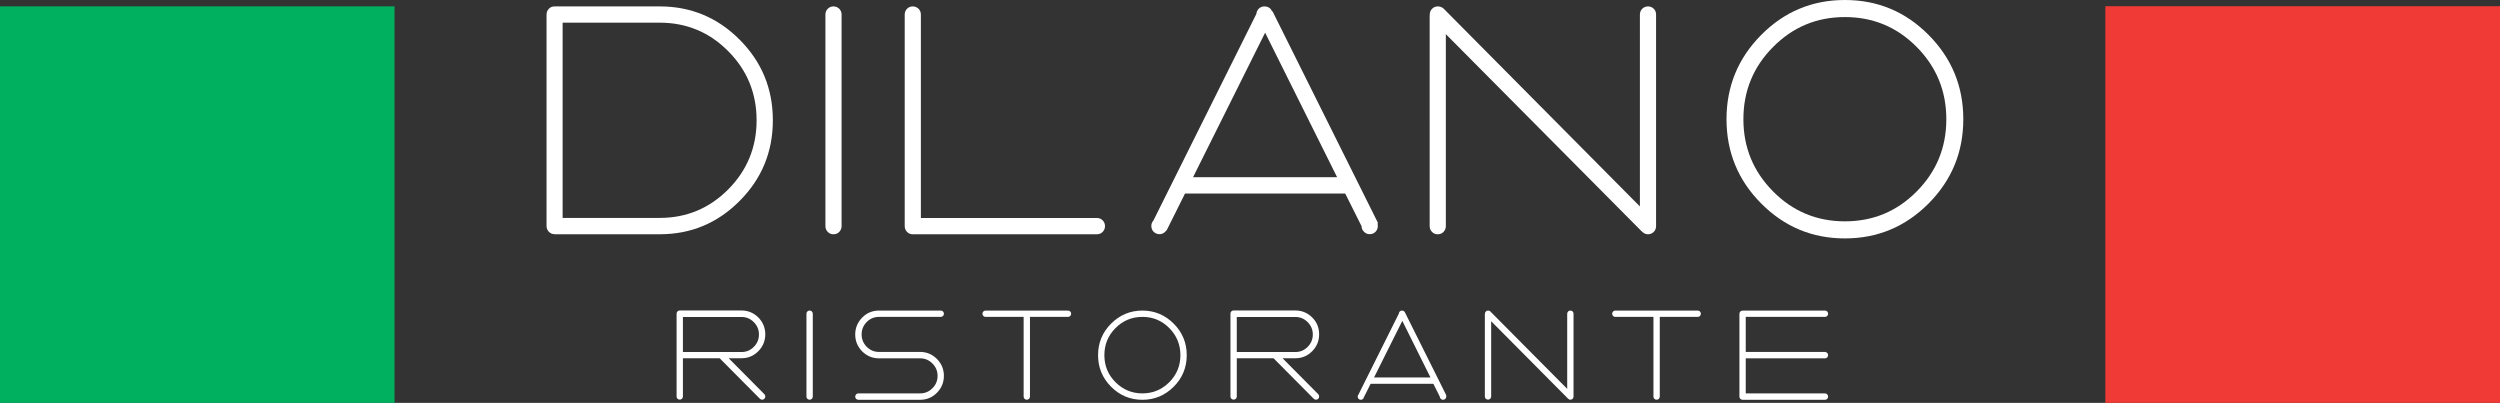 <?xml version="1.0" encoding="UTF-8"?>
<svg id="Laag_1" data-name="Laag 1" xmlns="http://www.w3.org/2000/svg" version="1.1" viewBox="0 0 2768.3 446.1">
  <rect x="0" y="0" width="2768.3" height="446.1" fill="#333333" stroke="none"/>
  <defs>
    <style>
      .cls-1 {
        fill: #ef3a36;
      }

      .cls-1, .cls-2, .cls-3 {
        stroke-width: 0px;
      }

      .cls-2 {
        fill: #00b05f;
      }

      .cls-3 {
        fill: #fff;
      }
    </style>
  </defs>
  <rect class="cls-1" x="2331.3" y="6.9" width="437" height="439.2"/>
  <rect class="cls-2" y="7" width="436.9" height="439.1"/>
  <path class="cls-3" d="M2042.9,18.9c-31.1,0-57.6,11-79.5,33.1-21.9,22-32.9,48.7-32.9,80s11,57.9,32.9,80,48.4,33.1,79.5,33.1,57.6-11,79.5-33.1,32.8-48.7,32.8-80-11-58-32.8-80c-21.9-22.1-48.4-33.1-79.5-33.1M2135.6,38.7c25.6,25.8,38.4,56.9,38.4,93.3s-12.8,67.5-38.4,93.3c-25.6,25.7-56.5,38.7-92.7,38.7s-67.1-12.9-92.7-38.7c-25.6-25.7-38.4-56.9-38.4-93.3s12.8-67.5,38.4-93.3C1975.8,12.9,2006.7,0,2042.9,0s67.1,12.9,92.7,38.7"/>
  <path class="cls-3" d="M730.4,241.3c29.7,0,55-10.5,76-31.6,20.9-21.1,31.4-46.6,31.4-76.5s-10.5-55.5-31.4-76.5c-20.9-21.1-46.3-31.6-76-31.6h-107.4v216.2h107.4ZM614.1,259.3c-2.5,0-4.6-.9-6.3-2.6-1.7-1.8-2.6-3.9-2.6-6.4V16.1c0-2.5.9-4.6,2.6-6.4,1.7-1.8,3.8-2.6,6.3-2.6h116.4c34.6,0,64.1,12.3,88.6,36.9s36.7,54.4,36.7,89.2-12.2,64.6-36.7,89.2c-24.5,24.7-54,37-88.6,37h-116.4Z"/>
  <path class="cls-3" d="M914,16.1c0-2.5.9-4.7,2.6-6.4,1.7-1.7,3.8-2.6,6.3-2.6s4.6.9,6.4,2.6c1.7,1.7,2.6,3.9,2.6,6.4v234.3c0,2.5-.9,4.6-2.6,6.4-1.7,1.8-3.9,2.6-6.4,2.6s-4.6-.8-6.3-2.6c-1.7-1.7-2.6-3.9-2.6-6.4V16.1Z"/>
  <path class="cls-3" d="M1001.8,16.1c0-2.5.9-4.7,2.6-6.4,1.7-1.7,3.8-2.6,6.3-2.6s4.6.9,6.4,2.6c1.7,1.7,2.6,3.9,2.6,6.4v225.3h195c2.5,0,4.6.9,6.3,2.6,1.7,1.7,2.6,3.9,2.6,6.4s-.9,4.6-2.6,6.4c-1.7,1.8-3.9,2.6-6.3,2.6h-204c-2.5,0-4.6-.8-6.3-2.6-1.7-1.7-2.6-3.9-2.6-6.4V16.1Z"/>
  <path class="cls-3" d="M1400.9,36.2l-79.8,160h159.5s-79.7-160-79.7-160ZM1291.6,255c-.4.6-.8,1.1-1.3,1.6-1.8,1.8-3.9,2.7-6.4,2.7s-4.6-.9-6.4-2.6c-1.7-1.7-2.6-3.9-2.6-6.4s.8-4.4,2.3-6.1l114-228.8c.2-2.3,1.1-4.2,2.7-5.8,1.7-1.7,3.8-2.5,6.3-2.5s4.7.8,6.5,2.5c.8,1,1.5,2,2,3.1l.4-.2,116.9,234.6-.7.3c.3,1,.4,1.9.4,2.9,0,2.5-.9,4.7-2.6,6.4-1.8,1.8-3.9,2.6-6.4,2.6s-4.6-.9-6.3-2.7c-1.8-1.7-2.7-3.7-2.7-6.1l-18.1-36.2h-177.4l-20.4,40.9-.2-.2h0Z"/>
  <path class="cls-3" d="M1583.2,16.1c0-2.5.9-4.7,2.6-6.4s3.8-2.6,6.3-2.6,4.7.8,6.5,2.5l217.3,219V16.1c0-2.5.9-4.7,2.6-6.4s3.9-2.6,6.4-2.6,4.6.9,6.3,2.6c1.8,1.7,2.6,3.9,2.6,6.4v234.3c0,2.5-.8,4.6-2.6,6.4-1.8,1.8-3.9,2.6-6.3,2.6s-4.6-.9-6.3-2.7c-.3-.2-.7-.5-1.1-.9l-216.5-218v212.6c0,2.5-.9,4.6-2.6,6.4s-3.9,2.6-6.4,2.6-4.6-.8-6.3-2.6c-1.7-1.7-2.6-3.9-2.6-6.4V16.1h0Z"/>
  <path class="cls-3" d="M821.1,389.8c5.3,0,9.9-1.9,13.6-5.7,3.8-3.8,5.7-8.4,5.7-13.7s-1.9-9.9-5.7-13.7c-3.8-3.8-8.3-5.7-13.6-5.7h-64.9v38.8h64.9ZM847.4,439.1c0,1-.3,1.8-1,2.5s-1.5,1-2.5,1-1.8-.4-2.5-1.1c-.2-.1-.3-.3-.4-.4l-44.1-44.4h-40.7v42.3c0,1-.3,1.8-1,2.5s-1.5,1-2.5,1-1.8-.3-2.5-1-1-1.5-1-2.5v-91.7c0-1,.4-1.8,1-2.5.7-.7,1.5-1,2.5-1h68.4c7.2,0,13.4,2.6,18.6,7.7,5.1,5.2,7.7,11.4,7.7,18.7s-2.6,13.5-7.7,18.7c-5.2,5.2-11.3,7.8-18.6,7.8h-14.2l39.5,39.8c.7.7,1,1.5,1,2.5"/>
  <path class="cls-3" d="M893,347.4c0-1,.3-1.8,1-2.5s1.5-1,2.5-1,1.8.3,2.5,1,1,1.5,1,2.5v91.7c0,1-.3,1.8-1,2.5s-1.5,1-2.5,1-1.8-.4-2.5-1c-.7-.7-1-1.5-1-2.5v-91.7h0Z"/>
  <path class="cls-3" d="M1041.7,343.9c1,0,1.8.3,2.5,1s1,1.5,1,2.5-.3,1.8-1,2.5-1.5,1-2.5,1h-68.4c-5.3,0-9.9,1.9-13.6,5.7-3.7,3.8-5.6,8.3-5.6,13.7s1.9,9.9,5.6,13.7c3.8,3.8,8.3,5.7,13.6,5.7h45.6c7.2,0,13.4,2.6,18.6,7.8,5.1,5.2,7.7,11.4,7.7,18.7s-2.6,13.5-7.7,18.7-11.3,7.8-18.6,7.8h-68.4c-.9,0-1.8-.4-2.5-1-.7-.7-1-1.5-1-2.5s.4-1.8,1-2.5c.7-.7,1.5-1.1,2.5-1.1h68.4c5.3,0,9.9-1.9,13.6-5.7,3.8-3.8,5.7-8.4,5.7-13.7s-1.9-9.9-5.7-13.7c-3.8-3.8-8.3-5.7-13.6-5.7h-45.6c-7.2,0-13.4-2.6-18.6-7.7-5.1-5.2-7.7-11.5-7.7-18.7s2.6-13.5,7.7-18.7c5.1-5.2,11.3-7.8,18.6-7.8h68.4Z"/>
  <path class="cls-3" d="M1091.4,350.9c-1,0-1.8-.3-2.5-1s-1-1.5-1-2.5.3-1.8,1-2.5c.7-.6,1.5-1,2.5-1h91.2c1,0,1.8.4,2.5,1,.7.7,1,1.5,1,2.5s-.4,1.8-1,2.5c-.7.7-1.5,1-2.5,1h-42.1v88.2c0,1-.3,1.8-1,2.5s-1.5,1-2.5,1-1.8-.3-2.5-1-1-1.5-1-2.5v-88.2h-42.1Z"/>
  <path class="cls-3" d="M1265,350.9c-11.6,0-21.6,4.1-29.8,12.4-8.2,8.2-12.3,18.2-12.3,30s4.1,21.7,12.3,29.9c8.2,8.2,18.1,12.4,29.8,12.4s21.6-4.2,29.8-12.4c8.2-8.3,12.3-18.3,12.3-29.9s-4.1-21.7-12.3-30c-8.2-8.3-18.1-12.4-29.8-12.4M1299.7,358.4c9.6,9.6,14.4,21.3,14.4,34.9s-4.8,25.3-14.4,34.9-21.2,14.5-34.7,14.5-25.1-4.8-34.7-14.5c-9.6-9.6-14.4-21.3-14.4-34.9s4.8-25.3,14.4-34.9,21.2-14.5,34.7-14.5,25.1,4.9,34.7,14.5"/>
  <path class="cls-3" d="M1434.4,389.8c5.3,0,9.8-1.9,13.6-5.7,3.8-3.8,5.7-8.4,5.7-13.7s-1.9-9.9-5.7-13.7c-3.8-3.8-8.3-5.7-13.6-5.7h-64.9v38.8h64.9ZM1460.7,439.1c0,1-.3,1.8-1,2.5s-1.5,1-2.5,1-1.8-.4-2.5-1.1c-.2-.1-.3-.3-.4-.4l-44.1-44.4h-40.7v42.3c0,1-.3,1.8-1,2.5s-1.5,1-2.5,1-1.8-.3-2.5-1-1-1.5-1-2.5v-91.7c0-1,.3-1.8,1-2.5s1.5-1,2.5-1h68.4c7.2,0,13.4,2.6,18.6,7.7,5.2,5.2,7.7,11.4,7.7,18.7s-2.6,13.5-7.7,18.7-11.3,7.8-18.6,7.8h-14.2l39.5,39.8c.7.7,1,1.5,1,2.5"/>
  <path class="cls-3" d="M1552.8,355.3l-31.3,62.7h62.5l-31.2-62.7ZM1509.9,441c0,.2-.3.4-.5.6-.7.7-1.5,1.1-2.5,1.1s-1.8-.4-2.5-1c-.7-.7-1-1.5-1-2.5s.3-1.8.9-2.4l44.7-89.6c0-.9.4-1.7,1-2.3.7-.7,1.5-1,2.5-1s1.8.3,2.5,1c.4.4.6.8.8,1.2h0l45.8,91.8h-.3c0,.5.2.9.2,1.3,0,1-.4,1.8-1.1,2.5s-1.5,1-2.5,1-1.8-.4-2.5-1.1-1.1-1.5-1.1-2.4l-7.1-14.2h-69.5l-8,16h0Z"/>
  <path class="cls-3" d="M1644.3,347.4c0-1,.4-1.8,1-2.5.7-.7,1.5-1,2.5-1s1.8.3,2.5,1l85.1,85.7v-83.2c0-1,.4-1.8,1-2.5.7-.7,1.5-1,2.5-1s1.8.3,2.5,1,1,1.5,1,2.5v91.7c0,1-.3,1.8-1,2.5s-1.5,1-2.5,1-1.8-.4-2.5-1.1c0,0-.3-.2-.4-.4l-84.8-85.4v83.3c0,1-.4,1.8-1,2.5-.7.7-1.5,1-2.5,1s-1.8-.4-2.5-1c-.7-.7-1-1.5-1-2.5v-91.7h.1Z"/>
  <path class="cls-3" d="M1788.7,350.9c-1,0-1.8-.3-2.5-1s-1-1.5-1-2.5.4-1.8,1-2.5c.6-.6,1.5-1,2.5-1h91.2c1,0,1.8.4,2.5,1,.6.7,1,1.5,1,2.5s-.4,1.8-1,2.5c-.7.7-1.5,1-2.5,1h-42v88.2c0,1-.4,1.8-1,2.5-.7.7-1.5,1-2.5,1s-1.8-.3-2.5-1-1-1.5-1-2.5v-88.2h-42.2Z"/>
  <path class="cls-3" d="M1929.6,343.9h91.2c1,0,1.8.3,2.5,1,.6.7,1,1.5,1,2.5s-.4,1.8-1,2.5c-.7.7-1.5,1-2.5,1h-87.7v38.8h87.7c1,0,1.8.4,2.5,1.1.6.7,1,1.5,1,2.5s-.4,1.8-1,2.5c-.7.7-1.5,1-2.5,1h-87.7v38.8h87.7c1,0,1.8.4,2.5,1.1.6.6,1,1.5,1,2.5s-.4,1.8-1,2.5c-.7.7-1.5,1-2.5,1h-91.2c-1,0-1.8-.4-2.5-1-.7-.7-1-1.5-1-2.5v-91.7c0-1,.3-1.8,1-2.5.6-.7,1.5-1,2.5-1"/>
</svg>